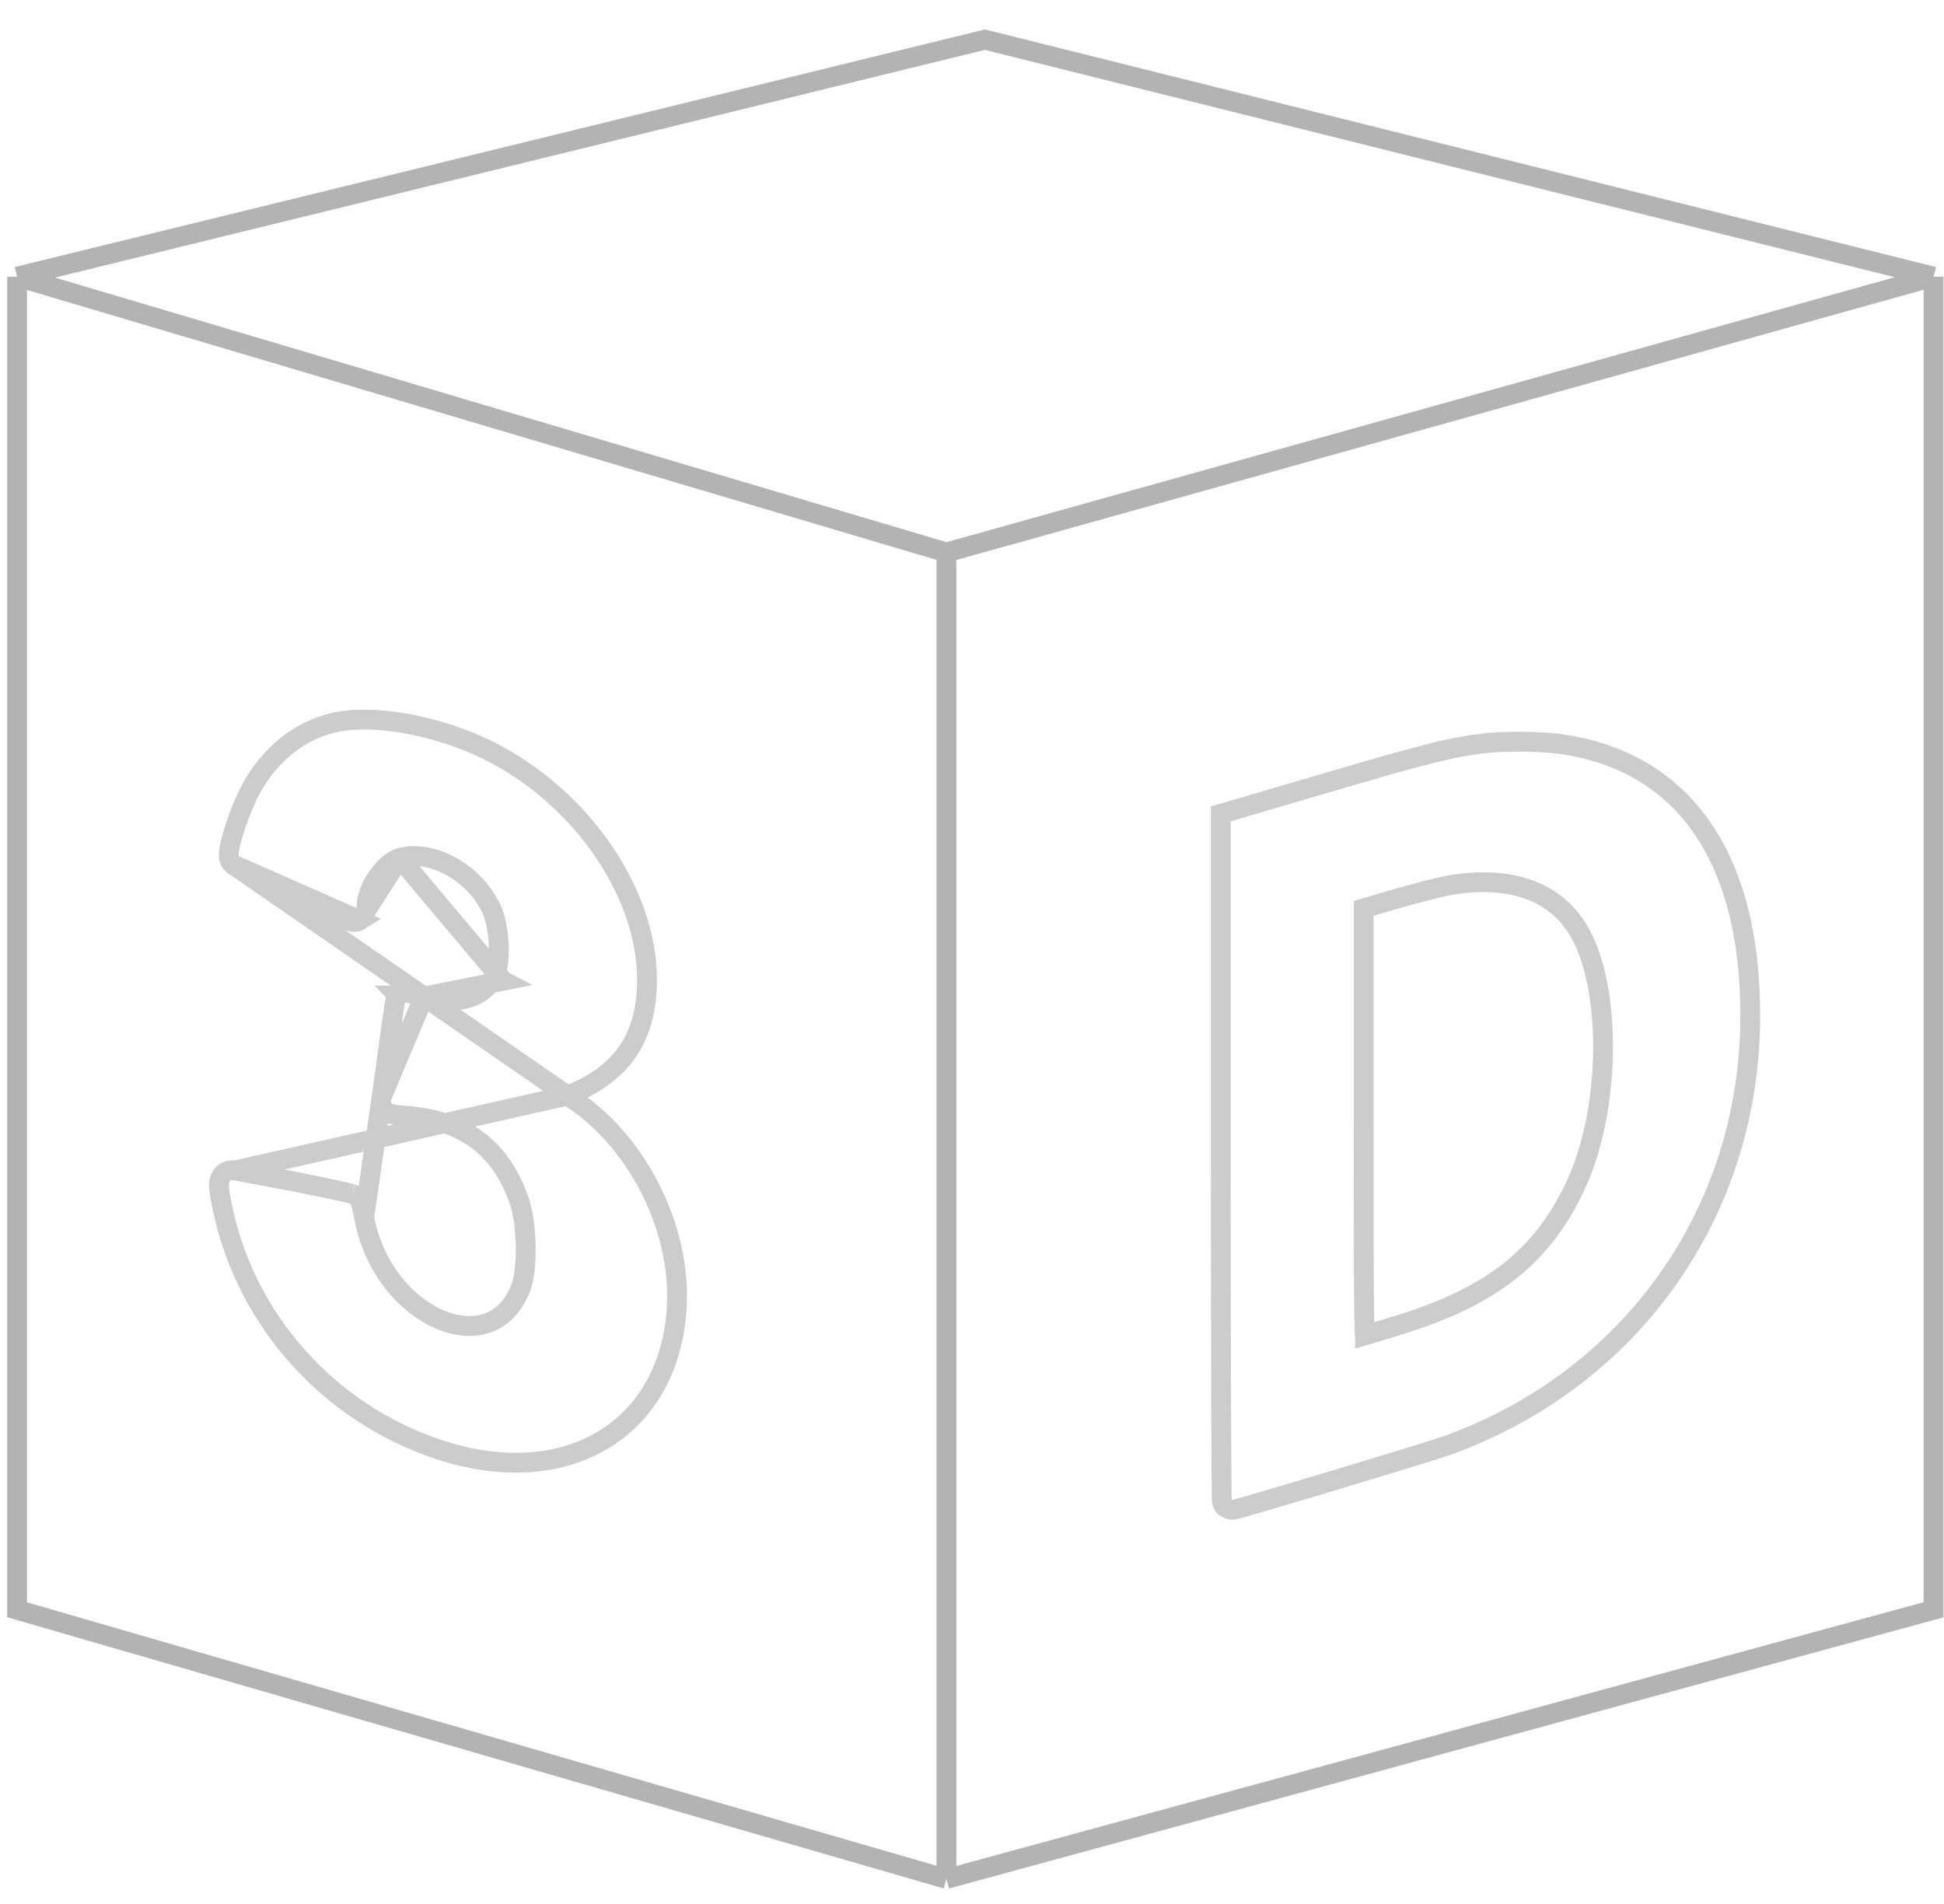<?xml version="1.0" encoding="UTF-8"?> <svg xmlns="http://www.w3.org/2000/svg" width="49" height="48" viewBox="0 0 49 48" fill="none"> <path opacity="0.2" d="M9.071 23.203L9.071 23.203C9.025 23.232 8.982 23.239 8.963 23.241C8.941 23.244 8.923 23.243 8.913 23.242C8.892 23.241 8.875 23.237 8.866 23.235C8.847 23.23 8.829 23.224 8.815 23.22C8.785 23.209 8.747 23.194 8.706 23.177C8.622 23.143 8.507 23.092 8.373 23.032C8.104 22.91 7.751 22.745 7.396 22.576C7.041 22.407 6.684 22.233 6.409 22.095C6.271 22.026 6.152 21.965 6.064 21.917C6.02 21.893 5.981 21.872 5.951 21.854C5.936 21.845 5.921 21.836 5.907 21.827C5.897 21.82 5.874 21.805 5.852 21.783L9.071 23.203ZM9.071 23.203C9.16 23.146 9.197 23.055 9.211 23.014C9.23 22.959 9.241 22.897 9.241 22.835C9.241 22.627 9.344 22.351 9.519 22.101C9.697 21.848 9.908 21.677 10.073 21.63L10.073 21.63M9.071 23.203L10.073 21.63M10.073 21.63C10.452 21.52 10.913 21.595 11.347 21.829C11.78 22.063 12.162 22.442 12.382 22.902C12.487 23.122 12.556 23.468 12.571 23.818C12.586 24.177 12.541 24.475 12.467 24.616L12.678 24.726M10.073 21.63L12.678 24.726M14.302 27.62C16.011 28.679 17.175 30.912 17.058 32.956C16.969 34.498 16.271 35.676 15.165 36.324C14.064 36.969 12.598 37.064 11.01 36.527C8.292 35.608 6.224 33.305 5.623 30.524C5.558 30.222 5.516 30.004 5.52 29.863C5.522 29.796 5.535 29.671 5.637 29.581C5.744 29.488 5.871 29.5 5.924 29.508L14.302 27.62ZM14.302 27.62C14.947 27.369 15.442 27.028 15.78 26.564C16.15 26.056 16.311 25.429 16.308 24.676C16.297 22.362 14.461 19.865 12.045 18.795L11.943 19.024L12.045 18.795C11.41 18.514 10.725 18.316 10.086 18.216C9.451 18.116 8.843 18.11 8.366 18.23C7.443 18.461 6.676 19.139 6.229 20.084C6.093 20.371 5.964 20.719 5.878 21.005C5.835 21.148 5.801 21.281 5.782 21.388C5.773 21.441 5.766 21.496 5.766 21.546C5.765 21.571 5.767 21.603 5.775 21.637C5.781 21.667 5.798 21.729 5.852 21.783L14.302 27.62ZM12.678 24.726L12.467 24.616C12.198 25.132 11.584 25.369 10.686 25.125L12.678 24.726ZM9.617 27.659L9.617 27.659C9.63 27.587 9.709 27.022 9.793 26.394C9.834 26.081 9.874 25.795 9.905 25.585C9.92 25.48 9.934 25.394 9.944 25.332C9.949 25.302 9.953 25.275 9.957 25.256C9.959 25.246 9.961 25.235 9.964 25.224C9.965 25.22 9.967 25.21 9.971 25.2C9.973 25.195 9.976 25.184 9.982 25.173L9.982 25.172C9.985 25.165 10.001 25.13 10.035 25.097M9.617 27.659L10.686 25.125C10.575 25.095 10.47 25.069 10.39 25.052C10.351 25.043 10.315 25.036 10.285 25.031C10.271 25.029 10.253 25.027 10.234 25.026C10.226 25.025 10.208 25.025 10.188 25.027C10.178 25.028 10.16 25.03 10.138 25.037C10.121 25.042 10.076 25.057 10.035 25.097M9.617 27.659C9.617 27.66 9.616 27.662 9.616 27.664C9.611 27.689 9.598 27.759 9.609 27.826C9.617 27.875 9.637 27.929 9.679 27.977C9.718 28.021 9.763 28.047 9.799 28.062C9.862 28.089 9.936 28.1 9.997 28.107C10.064 28.115 10.152 28.122 10.26 28.132L10.264 28.132C11.004 28.194 11.592 28.404 12.05 28.752C12.508 29.1 12.854 29.6 13.088 30.274C13.185 30.555 13.243 30.986 13.251 31.418C13.258 31.854 13.213 32.245 13.131 32.456L13.349 32.54L13.131 32.456C12.941 32.95 12.638 33.227 12.301 33.35C11.957 33.475 11.544 33.452 11.119 33.279C10.268 32.932 9.425 32.003 9.179 30.697L9.179 30.696M9.617 27.659L9.179 30.696M10.035 25.097L10.209 25.276L10.034 25.098C10.035 25.098 10.035 25.097 10.035 25.097ZM9.179 30.696C9.16 30.595 9.138 30.497 9.119 30.42M9.179 30.696L9.119 30.42M36.472 36.443C41.129 34.764 44.107 30.554 44.117 25.63C44.121 23.678 43.726 22.085 42.935 20.914C42.138 19.736 40.955 19.009 39.435 18.772L39.397 19.019L39.435 18.772C38.858 18.682 37.951 18.673 37.316 18.75L37.346 18.998L37.316 18.75C36.575 18.839 35.853 19.025 33.408 19.744L33.466 19.939L33.408 19.744L30.951 20.466L30.771 20.519L30.771 20.706L30.771 29.261C30.771 31.613 30.774 33.752 30.779 35.303C30.781 36.078 30.784 36.707 30.788 37.142C30.789 37.359 30.791 37.529 30.793 37.644C30.794 37.702 30.795 37.747 30.796 37.778C30.796 37.793 30.797 37.808 30.797 37.819C30.798 37.824 30.798 37.833 30.8 37.843L30.8 37.843C30.8 37.847 30.802 37.86 30.806 37.875C30.807 37.881 30.812 37.902 30.825 37.927C30.832 37.941 30.856 37.974 30.872 37.992C30.903 38.018 30.991 38.058 31.048 38.065C31.075 38.065 31.099 38.06 31.102 38.059L31.102 38.059C31.111 38.058 31.12 38.056 31.127 38.054C31.142 38.05 31.161 38.046 31.182 38.04C31.224 38.029 31.282 38.013 31.353 37.993C31.495 37.953 31.692 37.895 31.927 37.826C32.397 37.688 33.02 37.503 33.653 37.312C34.915 36.932 36.237 36.528 36.472 36.443ZM36.472 36.443L36.387 36.208L36.472 36.443C36.472 36.443 36.472 36.443 36.472 36.443ZM9.119 30.42C9.109 30.382 9.1 30.346 9.09 30.317M9.119 30.42L9.09 30.317M9.09 30.317C9.085 30.302 9.08 30.286 9.073 30.27M9.09 30.317L9.073 30.27M9.073 30.27L9.073 30.269M9.073 30.27L9.073 30.269M9.073 30.269C9.069 30.259 9.055 30.225 9.029 30.193M9.073 30.269L9.029 30.193M9.029 30.193C9.003 30.16 8.975 30.142 8.966 30.136M9.029 30.193L8.966 30.136M8.966 30.136C8.954 30.128 8.943 30.123 8.937 30.12M8.966 30.136L8.937 30.12M8.937 30.12C8.925 30.114 8.914 30.11 8.908 30.108M8.937 30.12L8.908 30.108M8.908 30.108C8.894 30.104 8.881 30.1 8.869 30.096M8.908 30.108L8.869 30.096M8.869 30.096C8.845 30.09 8.813 30.082 8.777 30.073M8.869 30.096L8.777 30.073M8.777 30.073C8.704 30.056 8.602 30.033 8.482 30.007M8.777 30.073L8.482 30.007M8.482 30.007C8.239 29.955 7.915 29.887 7.577 29.819M8.482 30.007L7.577 29.819M7.577 29.819C6.906 29.684 6.168 29.542 5.924 29.508L7.577 29.819ZM35.155 33.438C34.865 33.525 34.591 33.608 34.399 33.666C34.394 33.557 34.39 33.404 34.386 33.189C34.374 32.453 34.373 31.043 34.373 28.363V22.9L35.153 22.671C35.679 22.517 36.301 22.359 36.531 22.319C37.37 22.174 38.08 22.234 38.643 22.467C39.202 22.697 39.632 23.104 39.91 23.685C40.267 24.432 40.435 25.518 40.403 26.659C40.371 27.797 40.141 28.958 39.73 29.849C39.306 30.771 38.771 31.48 38.046 32.05C37.319 32.623 36.387 33.066 35.155 33.438Z" stroke="black" stroke-width="0.5"></path> <path d="M0.43 6.975L23.855 13.928M0.43 6.975V40.583L23.855 47.368M0.43 6.975L24.826 1L48.737 6.975M23.855 13.928L48.737 6.975M23.855 13.928V47.368M48.737 6.975V40.583L23.855 47.368" stroke="black" stroke-opacity="0.3" stroke-width="0.5"></path> </svg> 